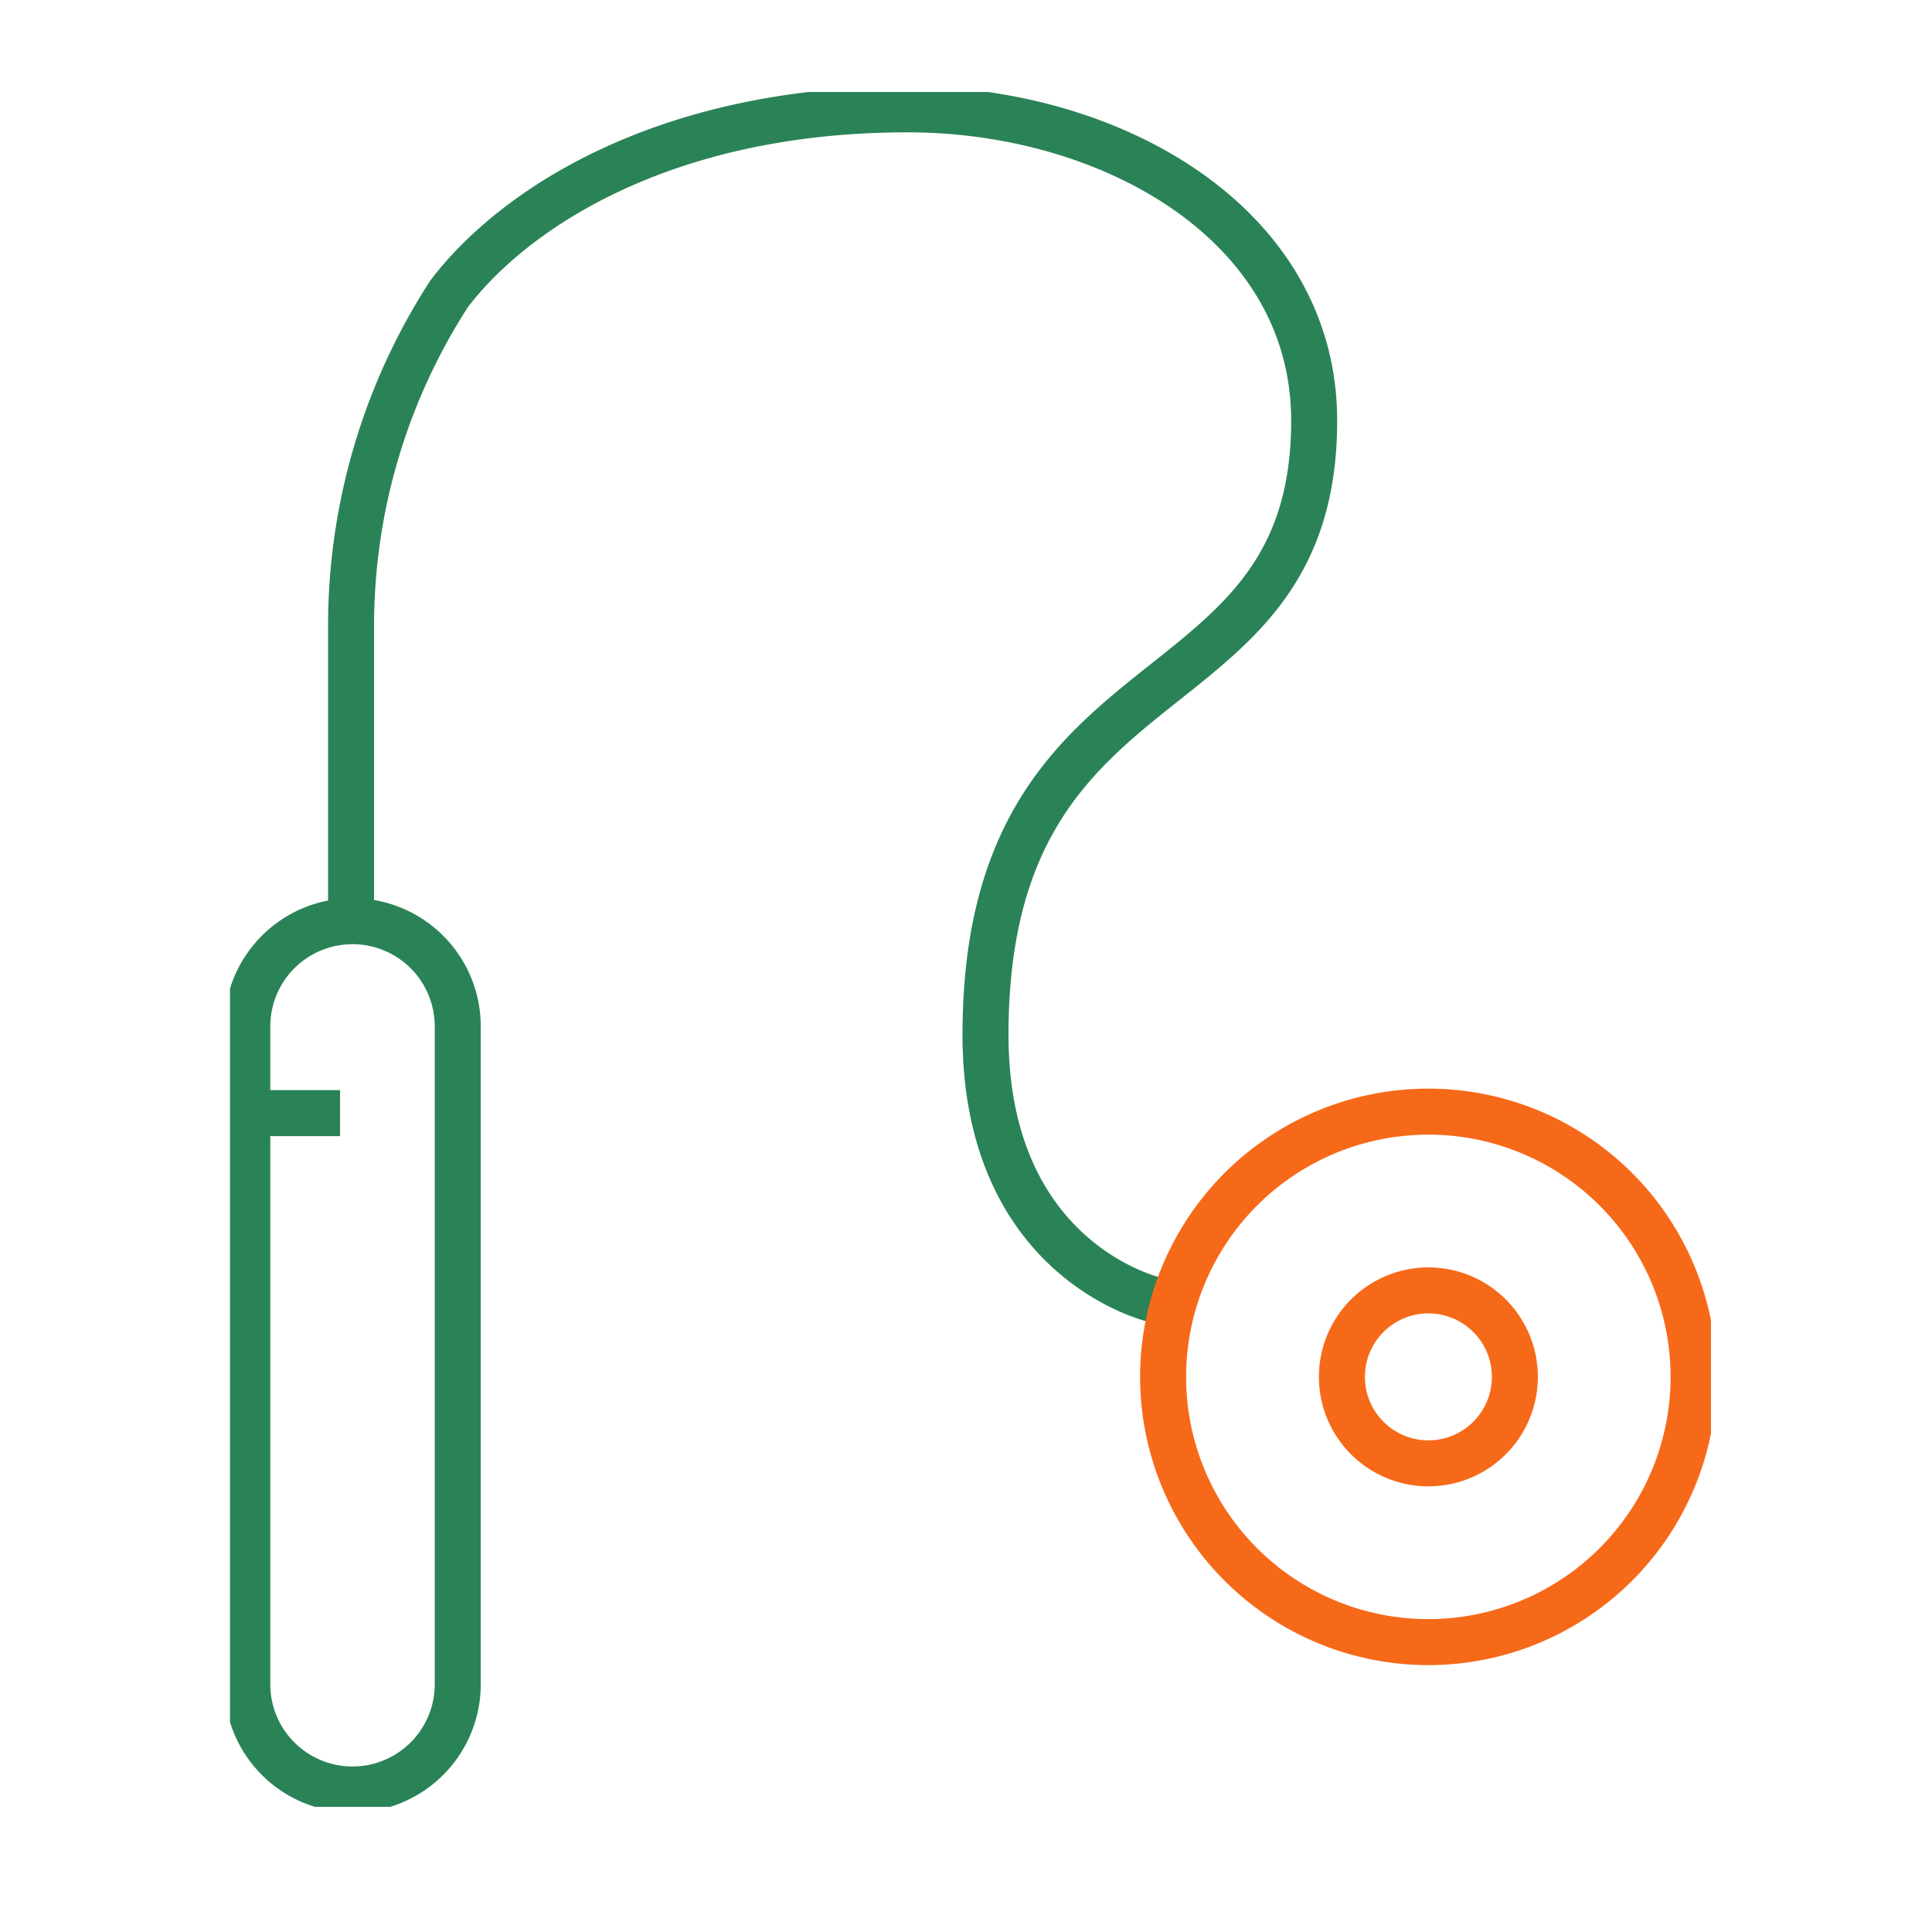 <?xml version="1.0" encoding="UTF-8"?>
<svg xmlns="http://www.w3.org/2000/svg" xmlns:xlink="http://www.w3.org/1999/xlink" width="42" height="42" viewBox="0 0 42 42">
  <defs>
    <clipPath id="clip-path">
      <rect id="長方形_54" data-name="長方形 54" width="32.194" height="37.28" fill="none"></rect>
    </clipPath>
  </defs>
  <g id="グループ_166" data-name="グループ 166" transform="translate(10048 501)">
    <g id="グループ_160" data-name="グループ 160" transform="translate(-10043 -499)">
      <g id="グループ_16" data-name="グループ 16" transform="translate(0 0)" clip-path="url(#clip-path)">
        <path id="パス_92" data-name="パス 92" d="M2.287,0A2.287,2.287,0,0,1,4.575,2.287v14.3A2.287,2.287,0,1,1,0,16.59V2.287A2.287,2.287,0,0,1,2.287,0Z" transform="translate(0.376 18.026)" fill="none" stroke="#2a8357" stroke-width="1"></path>
        <path id="パス_78" data-name="パス 78" d="M3.5,18V11.718A13.287,13.287,0,0,1,5.631,4.511C7.01,2.693,10.269.5,15.6.5c4.45,0,8.837,2.507,8.837,6.769,0,6.644-7.145,4.764-7.145,13.349,0,4.952,3.7,5.766,3.7,5.766" transform="translate(-0.868 -0.123)" fill="none" stroke="#2a8357" stroke-miterlimit="10" stroke-width="1"></path>
        <path id="パス_79" data-name="パス 79" d="M38.505,35.239a5.766,5.766,0,1,1-5.766-5.766A5.766,5.766,0,0,1,38.505,35.239Z" transform="translate(-6.688 -7.307)" fill="none" stroke="#f66919" stroke-linecap="round" stroke-miterlimit="10" stroke-width="1"></path>
        <circle id="楕円形_8" data-name="楕円形 8" cx="1.88" cy="1.88" r="1.88" transform="translate(24.172 26.052)" fill="none" stroke="#f66919" stroke-linecap="round" stroke-miterlimit="10" stroke-width="1"></circle>
        <line id="線_32" data-name="線 32" x2="1.755" transform="translate(0.638 22.198)" fill="none" stroke="#2a8357" stroke-miterlimit="10" stroke-width="1"></line>
      </g>
    </g>
    <rect id="長方形_2148" data-name="長方形 2148" width="42" height="42" transform="translate(-10048 -501)" fill="none"></rect>
  </g>
</svg>
